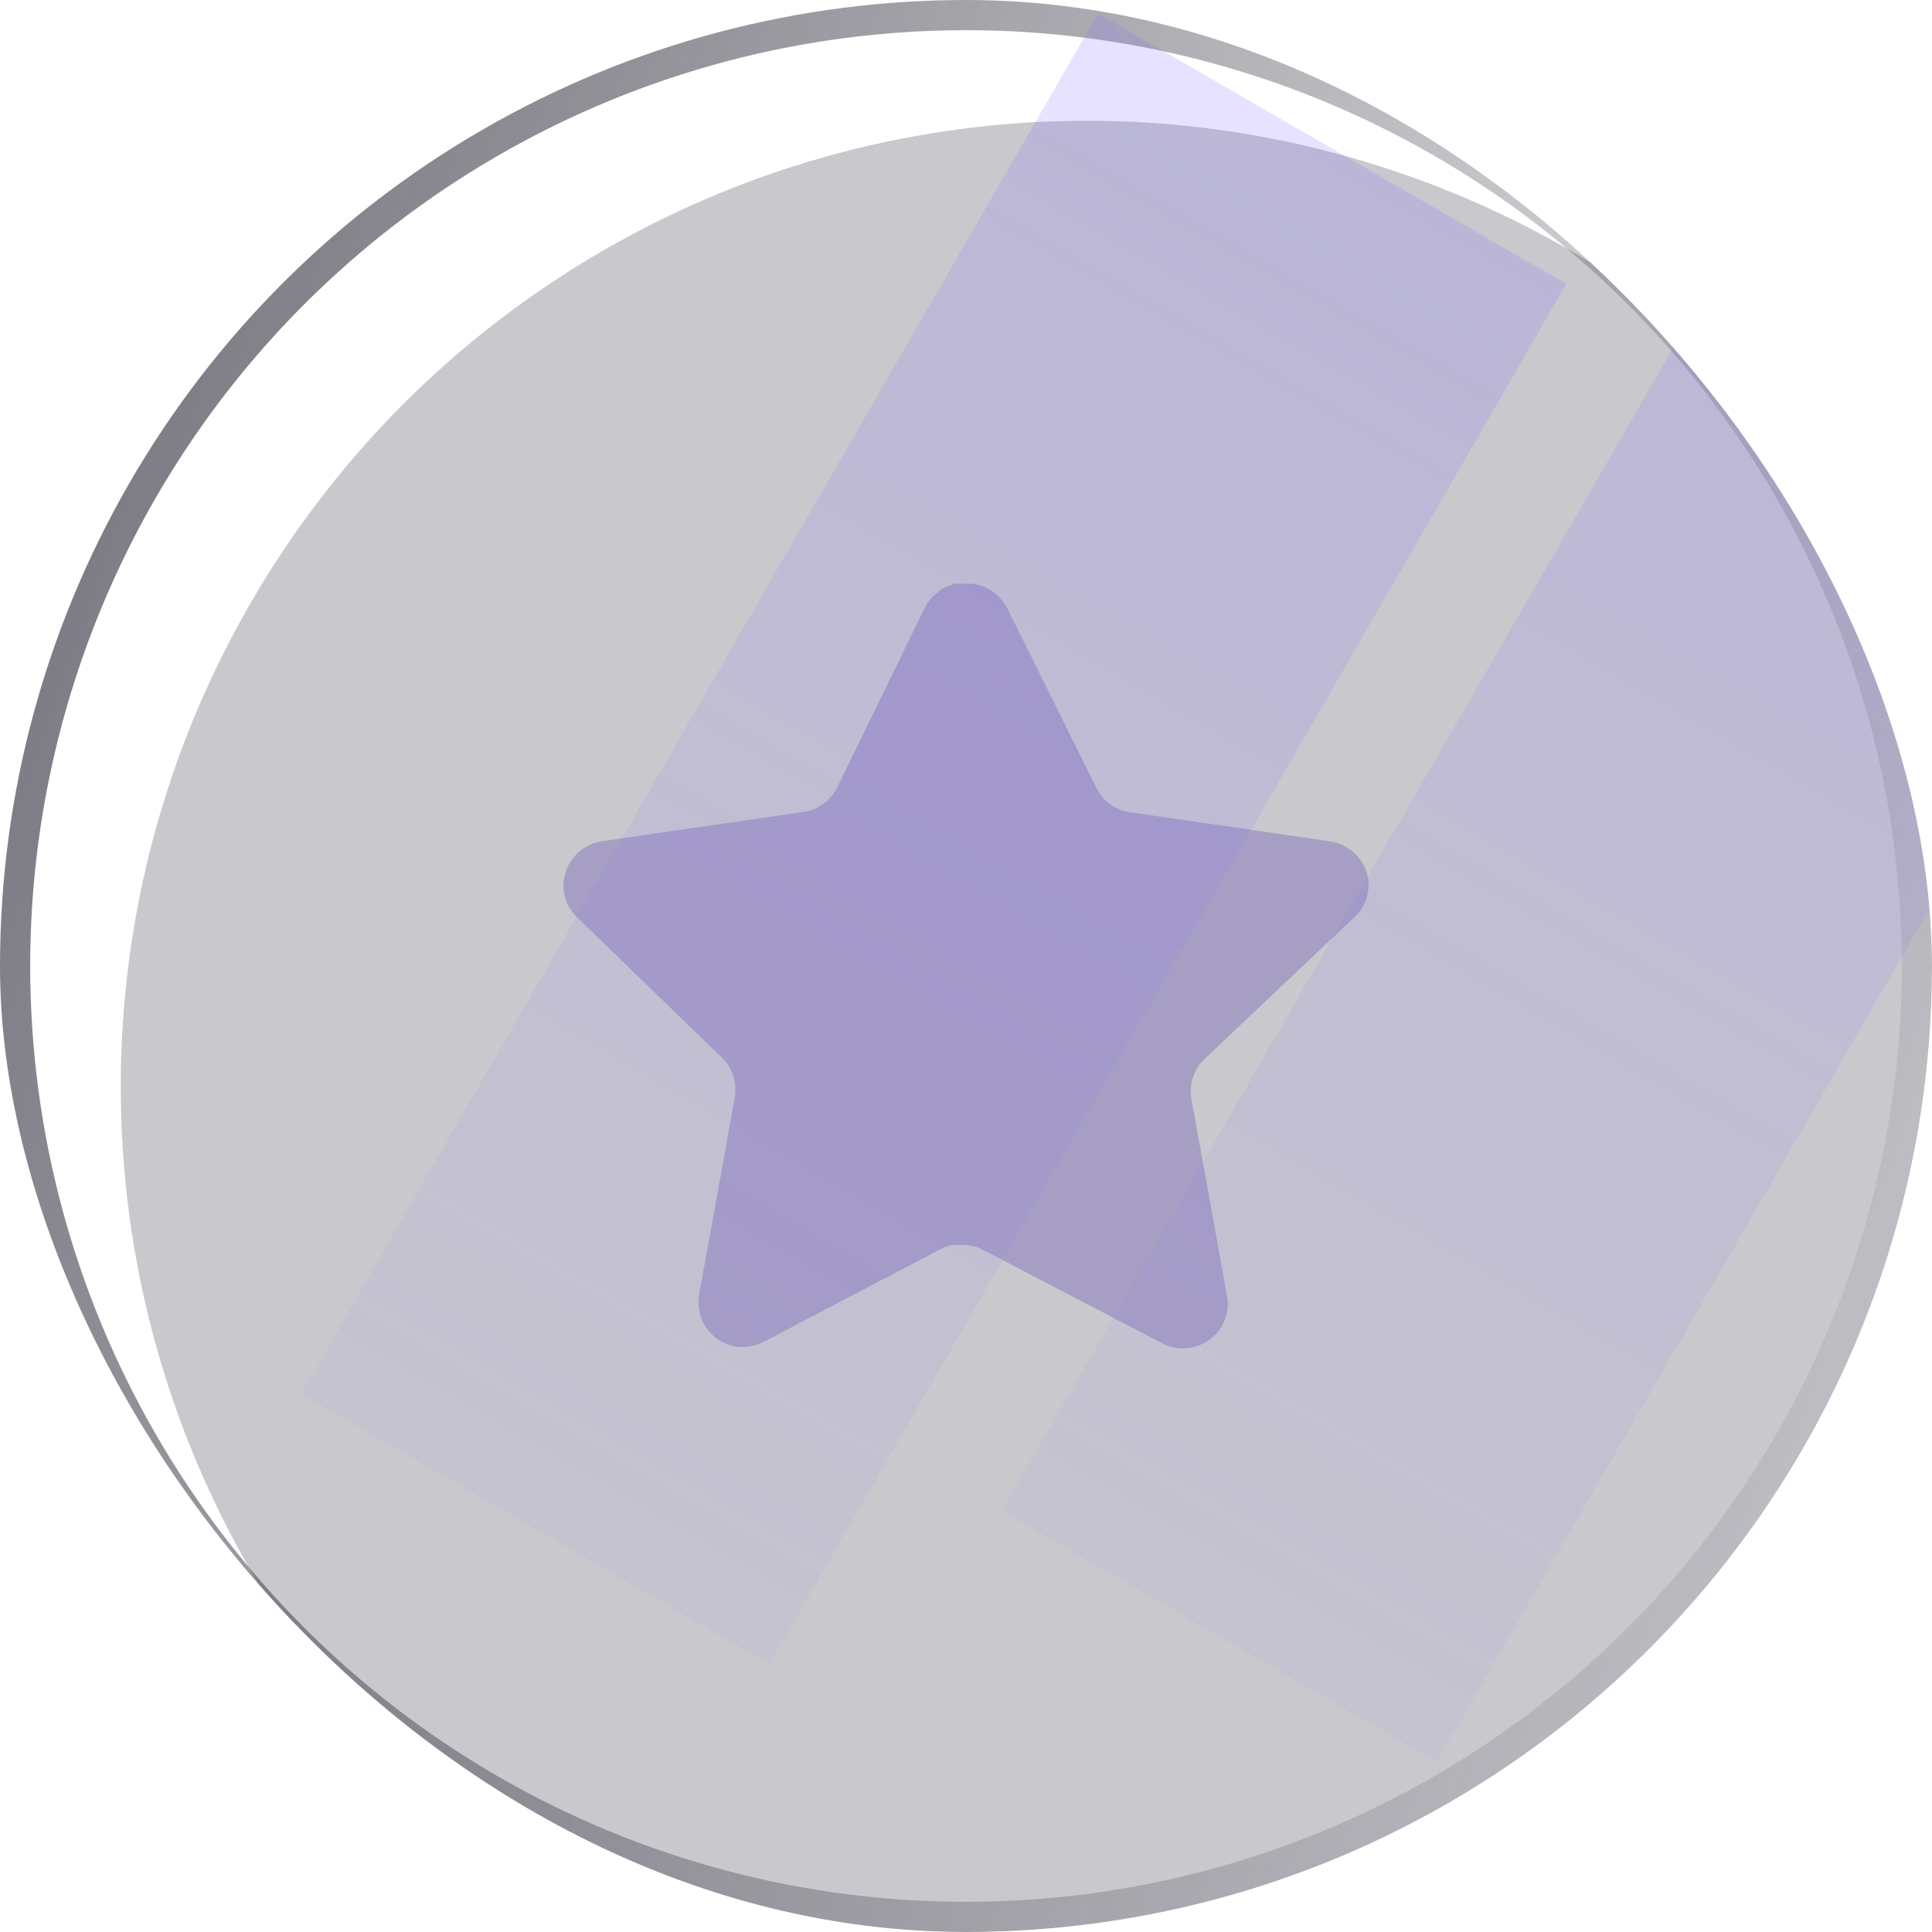 <svg width="64" height="64" viewBox="0 0 64 64" fill="none" xmlns="http://www.w3.org/2000/svg">
<g clip-path="url(#clip0_1110_20559)">
<g filter="url(#filter0_iii_1110_20559)">
<g clip-path="url(#paint0_diamond_1110_20559_clip_path)" data-figma-skip-parse="true"><g transform="matrix(0.061 0.061 -0.424 0.424 9.172 9.172)"><rect x="0" y="0" width="912.602" height="77.792" fill="url(#paint0_diamond_1110_20559)" opacity="0.25" shape-rendering="crispEdges"/><rect x="0" y="0" width="912.602" height="77.792" transform="scale(1 -1)" fill="url(#paint0_diamond_1110_20559)" opacity="0.25" shape-rendering="crispEdges"/><rect x="0" y="0" width="912.602" height="77.792" transform="scale(-1 1)" fill="url(#paint0_diamond_1110_20559)" opacity="0.25" shape-rendering="crispEdges"/><rect x="0" y="0" width="912.602" height="77.792" transform="scale(-1)" fill="url(#paint0_diamond_1110_20559)" opacity="0.25" shape-rendering="crispEdges"/></g></g><circle cx="32" cy="32" r="32" data-figma-gradient-fill="{&#34;type&#34;:&#34;GRADIENT_DIAMOND&#34;,&#34;stops&#34;:[{&#34;color&#34;:{&#34;r&#34;:0.16470588743686676,&#34;g&#34;:0.15294118225574493,&#34;b&#34;:0.22352941334247589,&#34;a&#34;:1.0},&#34;position&#34;:0.0},{&#34;color&#34;:{&#34;r&#34;:0.16552220284938812,&#34;g&#34;:0.15297473967075348,&#34;b&#34;:0.22324047982692719,&#34;a&#34;:1.0},&#34;position&#34;:0.0}],&#34;stopsVar&#34;:[{&#34;color&#34;:{&#34;r&#34;:0.16470588743686676,&#34;g&#34;:0.15294118225574493,&#34;b&#34;:0.22352941334247589,&#34;a&#34;:1.0},&#34;position&#34;:0.0},{&#34;color&#34;:{&#34;r&#34;:0.16552220284938812,&#34;g&#34;:0.15297473967075348,&#34;b&#34;:0.22324047982692719,&#34;a&#34;:1.0},&#34;position&#34;:0.0}],&#34;transform&#34;:{&#34;m00&#34;:122.34825134277344,&#34;m01&#34;:-848.41717529296875,&#34;m02&#34;:372.20681762695312,&#34;m10&#34;:122.34825134277344,&#34;m11&#34;:848.41717529296875,&#34;m12&#34;:-476.21035766601562},&#34;opacity&#34;:0.250,&#34;blendMode&#34;:&#34;NORMAL&#34;,&#34;visible&#34;:true}"/>
</g>
<circle cx="32" cy="32" r="31.5" stroke="url(#paint1_linear_1110_20559)" stroke-opacity="0.7"/>
<path d="M39.889 35.094C39.544 35.429 39.385 35.913 39.464 36.387L40.649 42.947C40.749 43.503 40.515 44.066 40.049 44.387C39.593 44.721 38.987 44.761 38.489 44.494L32.584 41.414C32.379 41.305 32.151 41.246 31.917 41.239H31.556C31.431 41.258 31.308 41.298 31.196 41.359L25.289 44.454C24.997 44.601 24.667 44.653 24.343 44.601C23.553 44.451 23.027 43.699 23.156 42.906L24.343 36.346C24.421 35.867 24.263 35.381 23.917 35.041L19.103 30.374C18.7 29.983 18.56 29.397 18.744 28.867C18.923 28.339 19.379 27.954 19.929 27.867L26.556 26.906C27.06 26.854 27.503 26.547 27.729 26.094L30.649 20.107C30.719 19.974 30.808 19.851 30.916 19.747L31.036 19.654C31.099 19.585 31.171 19.527 31.251 19.481L31.396 19.427L31.623 19.334H32.184C32.685 19.386 33.127 19.686 33.357 20.134L36.316 26.094C36.529 26.53 36.944 26.833 37.423 26.906L44.049 27.867C44.609 27.947 45.077 28.334 45.263 28.867C45.437 29.402 45.287 29.989 44.876 30.374L39.889 35.094Z" fill="#A79FC3"/>
<g filter="url(#filter1_f_1110_20559)">
<rect x="59.582" y="4.326" width="16.648" height="52.792" transform="rotate(30 59.582 4.326)" fill="url(#paint2_linear_1110_20559)"/>
</g>
<g filter="url(#filter2_f_1110_20559)">
<rect x="36.375" y="0.447" width="17.911" height="52.792" transform="rotate(30 36.375 0.447)" fill="url(#paint3_linear_1110_20559)"/>
</g>
</g>
<defs>
<filter id="filter0_iii_1110_20559" x="-4" y="-4" width="72" height="72" filterUnits="userSpaceOnUse" color-interpolation-filters="sRGB">
<feFlood flood-opacity="0" result="BackgroundImageFix"/>
<feBlend mode="normal" in="SourceGraphic" in2="BackgroundImageFix" result="shape"/>
<feColorMatrix in="SourceAlpha" type="matrix" values="0 0 0 0 0 0 0 0 0 0 0 0 0 0 0 0 0 0 127 0" result="hardAlpha"/>
<feOffset dx="4" dy="4"/>
<feGaussianBlur stdDeviation="5"/>
<feComposite in2="hardAlpha" operator="arithmetic" k2="-1" k3="1"/>
<feColorMatrix type="matrix" values="0 0 0 0 0 0 0 0 0 0 0 0 0 0 0 0 0 0 0.3 0"/>
<feBlend mode="normal" in2="shape" result="effect1_innerShadow_1110_20559"/>
<feColorMatrix in="SourceAlpha" type="matrix" values="0 0 0 0 0 0 0 0 0 0 0 0 0 0 0 0 0 0 127 0" result="hardAlpha"/>
<feOffset dx="4" dy="4"/>
<feGaussianBlur stdDeviation="5"/>
<feComposite in2="hardAlpha" operator="arithmetic" k2="-1" k3="1"/>
<feColorMatrix type="matrix" values="0 0 0 0 0 0 0 0 0 0 0 0 0 0 0 0 0 0 0.3 0"/>
<feBlend mode="normal" in2="effect1_innerShadow_1110_20559" result="effect2_innerShadow_1110_20559"/>
<feColorMatrix in="SourceAlpha" type="matrix" values="0 0 0 0 0 0 0 0 0 0 0 0 0 0 0 0 0 0 127 0" result="hardAlpha"/>
<feOffset dx="-4" dy="-4"/>
<feGaussianBlur stdDeviation="5"/>
<feComposite in2="hardAlpha" operator="arithmetic" k2="-1" k3="1"/>
<feColorMatrix type="matrix" values="0 0 0 0 0 0 0 0 0 0 0 0 0 0 0 0 0 0 0.2 0"/>
<feBlend mode="normal" in2="effect2_innerShadow_1110_20559" result="effect3_innerShadow_1110_20559"/>
</filter>
<clipPath id="paint0_diamond_1110_20559_clip_path"><circle cx="32" cy="32" r="32"/></clipPath><filter id="filter1_f_1110_20559" x="-16.812" y="-45.674" width="140.812" height="154.043" filterUnits="userSpaceOnUse" color-interpolation-filters="sRGB">
<feFlood flood-opacity="0" result="BackgroundImageFix"/>
<feBlend mode="normal" in="SourceGraphic" in2="BackgroundImageFix" result="shape"/>
<feGaussianBlur stdDeviation="25" result="effect1_foregroundBlur_1110_20559"/>
</filter>
<filter id="filter2_f_1110_20559" x="-40.02" y="-49.553" width="141.906" height="154.676" filterUnits="userSpaceOnUse" color-interpolation-filters="sRGB">
<feFlood flood-opacity="0" result="BackgroundImageFix"/>
<feBlend mode="normal" in="SourceGraphic" in2="BackgroundImageFix" result="shape"/>
<feGaussianBlur stdDeviation="25" result="effect1_foregroundBlur_1110_20559"/>
</filter>
<linearGradient id="paint0_diamond_1110_20559" x1="0" y1="0" x2="500" y2="500" gradientUnits="userSpaceOnUse">
<stop stop-color="#2A2739"/>
<stop stop-color="#2A2739"/>
</linearGradient>
<linearGradient id="paint1_linear_1110_20559" x1="0" y1="0" x2="77.007" y2="27.266" gradientUnits="userSpaceOnUse">
<stop stop-color="#302E3C"/>
<stop offset="1" stop-color="#302E3C" stop-opacity="0"/>
</linearGradient>
<linearGradient id="paint2_linear_1110_20559" x1="67.906" y1="4.326" x2="67.906" y2="57.118" gradientUnits="userSpaceOnUse">
<stop stop-color="#846DFF" stop-opacity="0.2"/>
<stop offset="1" stop-color="#846DFF" stop-opacity="0.05"/>
</linearGradient>
<linearGradient id="paint3_linear_1110_20559" x1="45.33" y1="0.447" x2="45.33" y2="53.239" gradientUnits="userSpaceOnUse">
<stop stop-color="#846DFF" stop-opacity="0.2"/>
<stop offset="1" stop-color="#846DFF" stop-opacity="0.05"/>
</linearGradient>
<clipPath id="clip0_1110_20559">
<rect width="64" height="64" rx="32" fill="white"/>
</clipPath>
</defs>
</svg>

